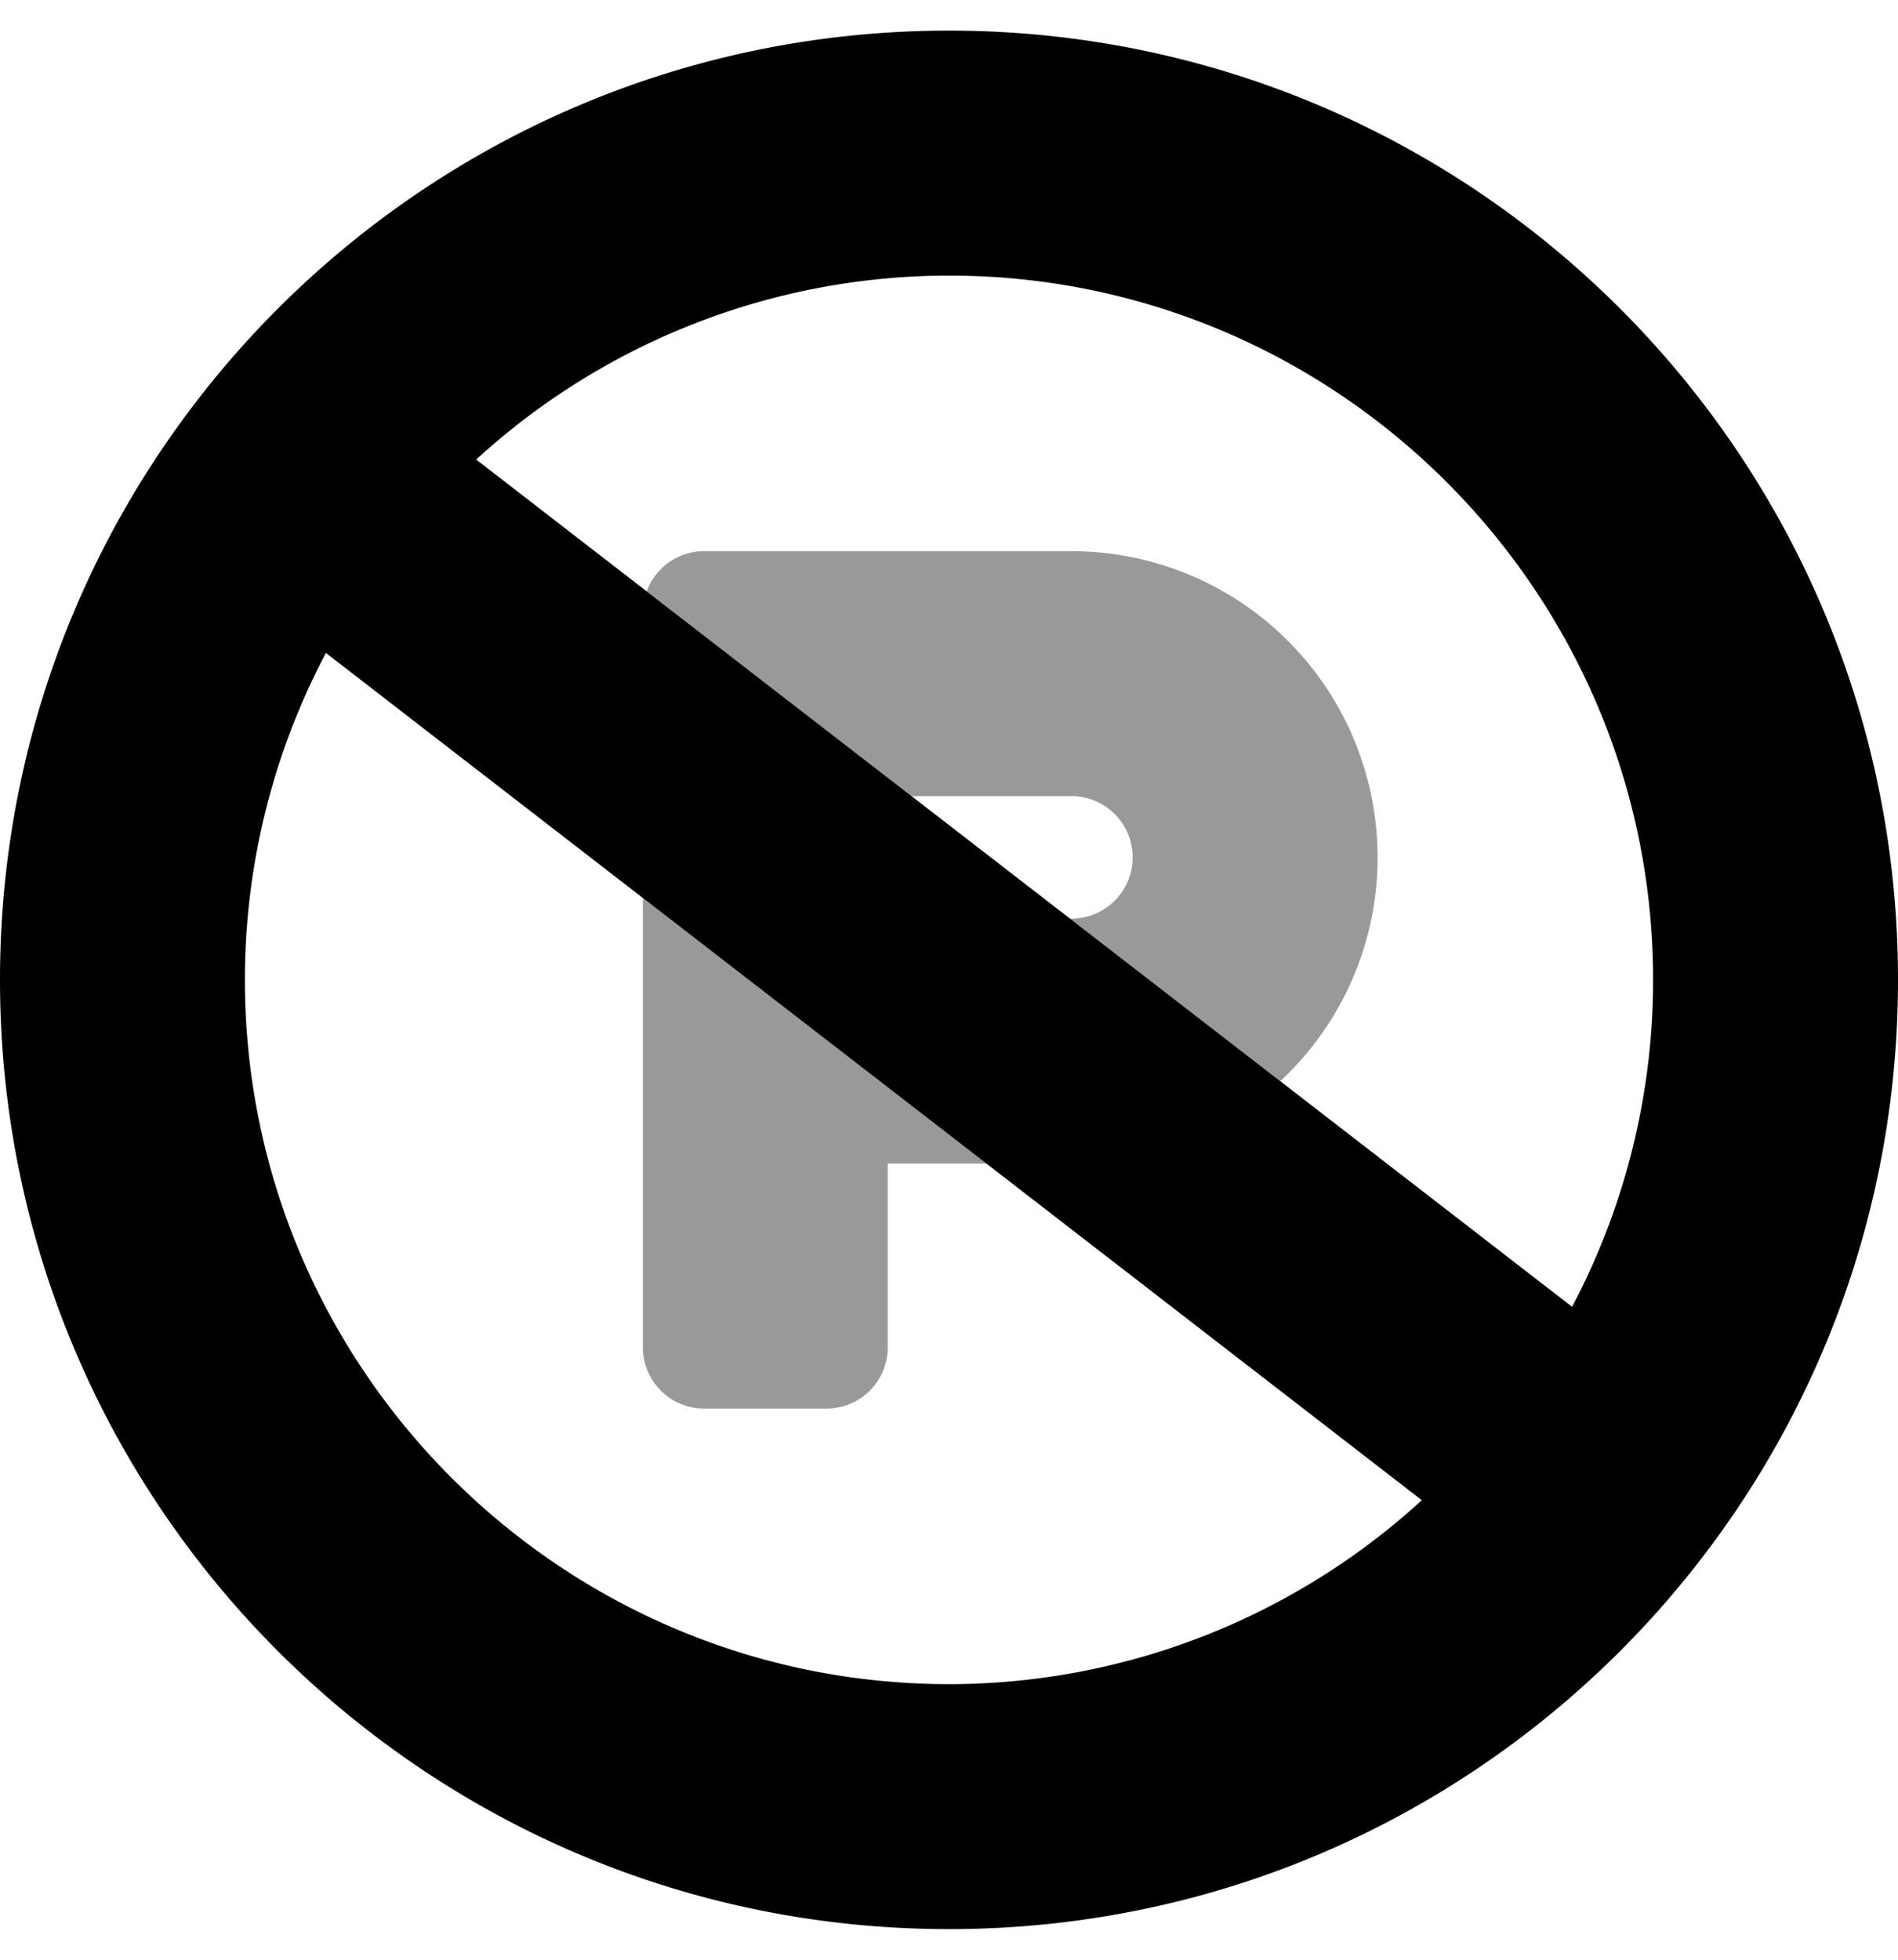 <svg xmlns="http://www.w3.org/2000/svg" viewBox="0 0 496 512"><!-- Font Awesome Pro 5.15.2 by @fontawesome - https://fontawesome.com License - https://fontawesome.com/license (Commercial License) --><defs><style>.fa-secondary{opacity:.4}</style></defs><path d="M168,352V234.61L257.78,304H232v48a16,16,0,0,1-16,16H184A16,16,0,0,1,168,352ZM360,224a80,80,0,0,0-80-80H184a16,16,0,0,0-15,10.49L238.22,208H280a16,16,0,0,1,0,32h-.38l54.95,42.47A79.75,79.75,0,0,0,360,224Z" class="fa-secondary"/><path d="M248,8C111,8,0,119,0,256S111,504,248,504,496,393,496,256,385,8,248,8Zm0,432C146.54,440,64,357.46,64,256a182.66,182.66,0,0,1,21.17-85.41L371.56,391.94A183.06,183.06,0,0,1,248,440Zm162.83-98.59L124.44,120.06A183.06,183.06,0,0,1,248,72c101.46,0,184,82.54,184,184a182.66,182.66,0,0,1-21.17,85.41Z" class="fa-primary"/></svg>